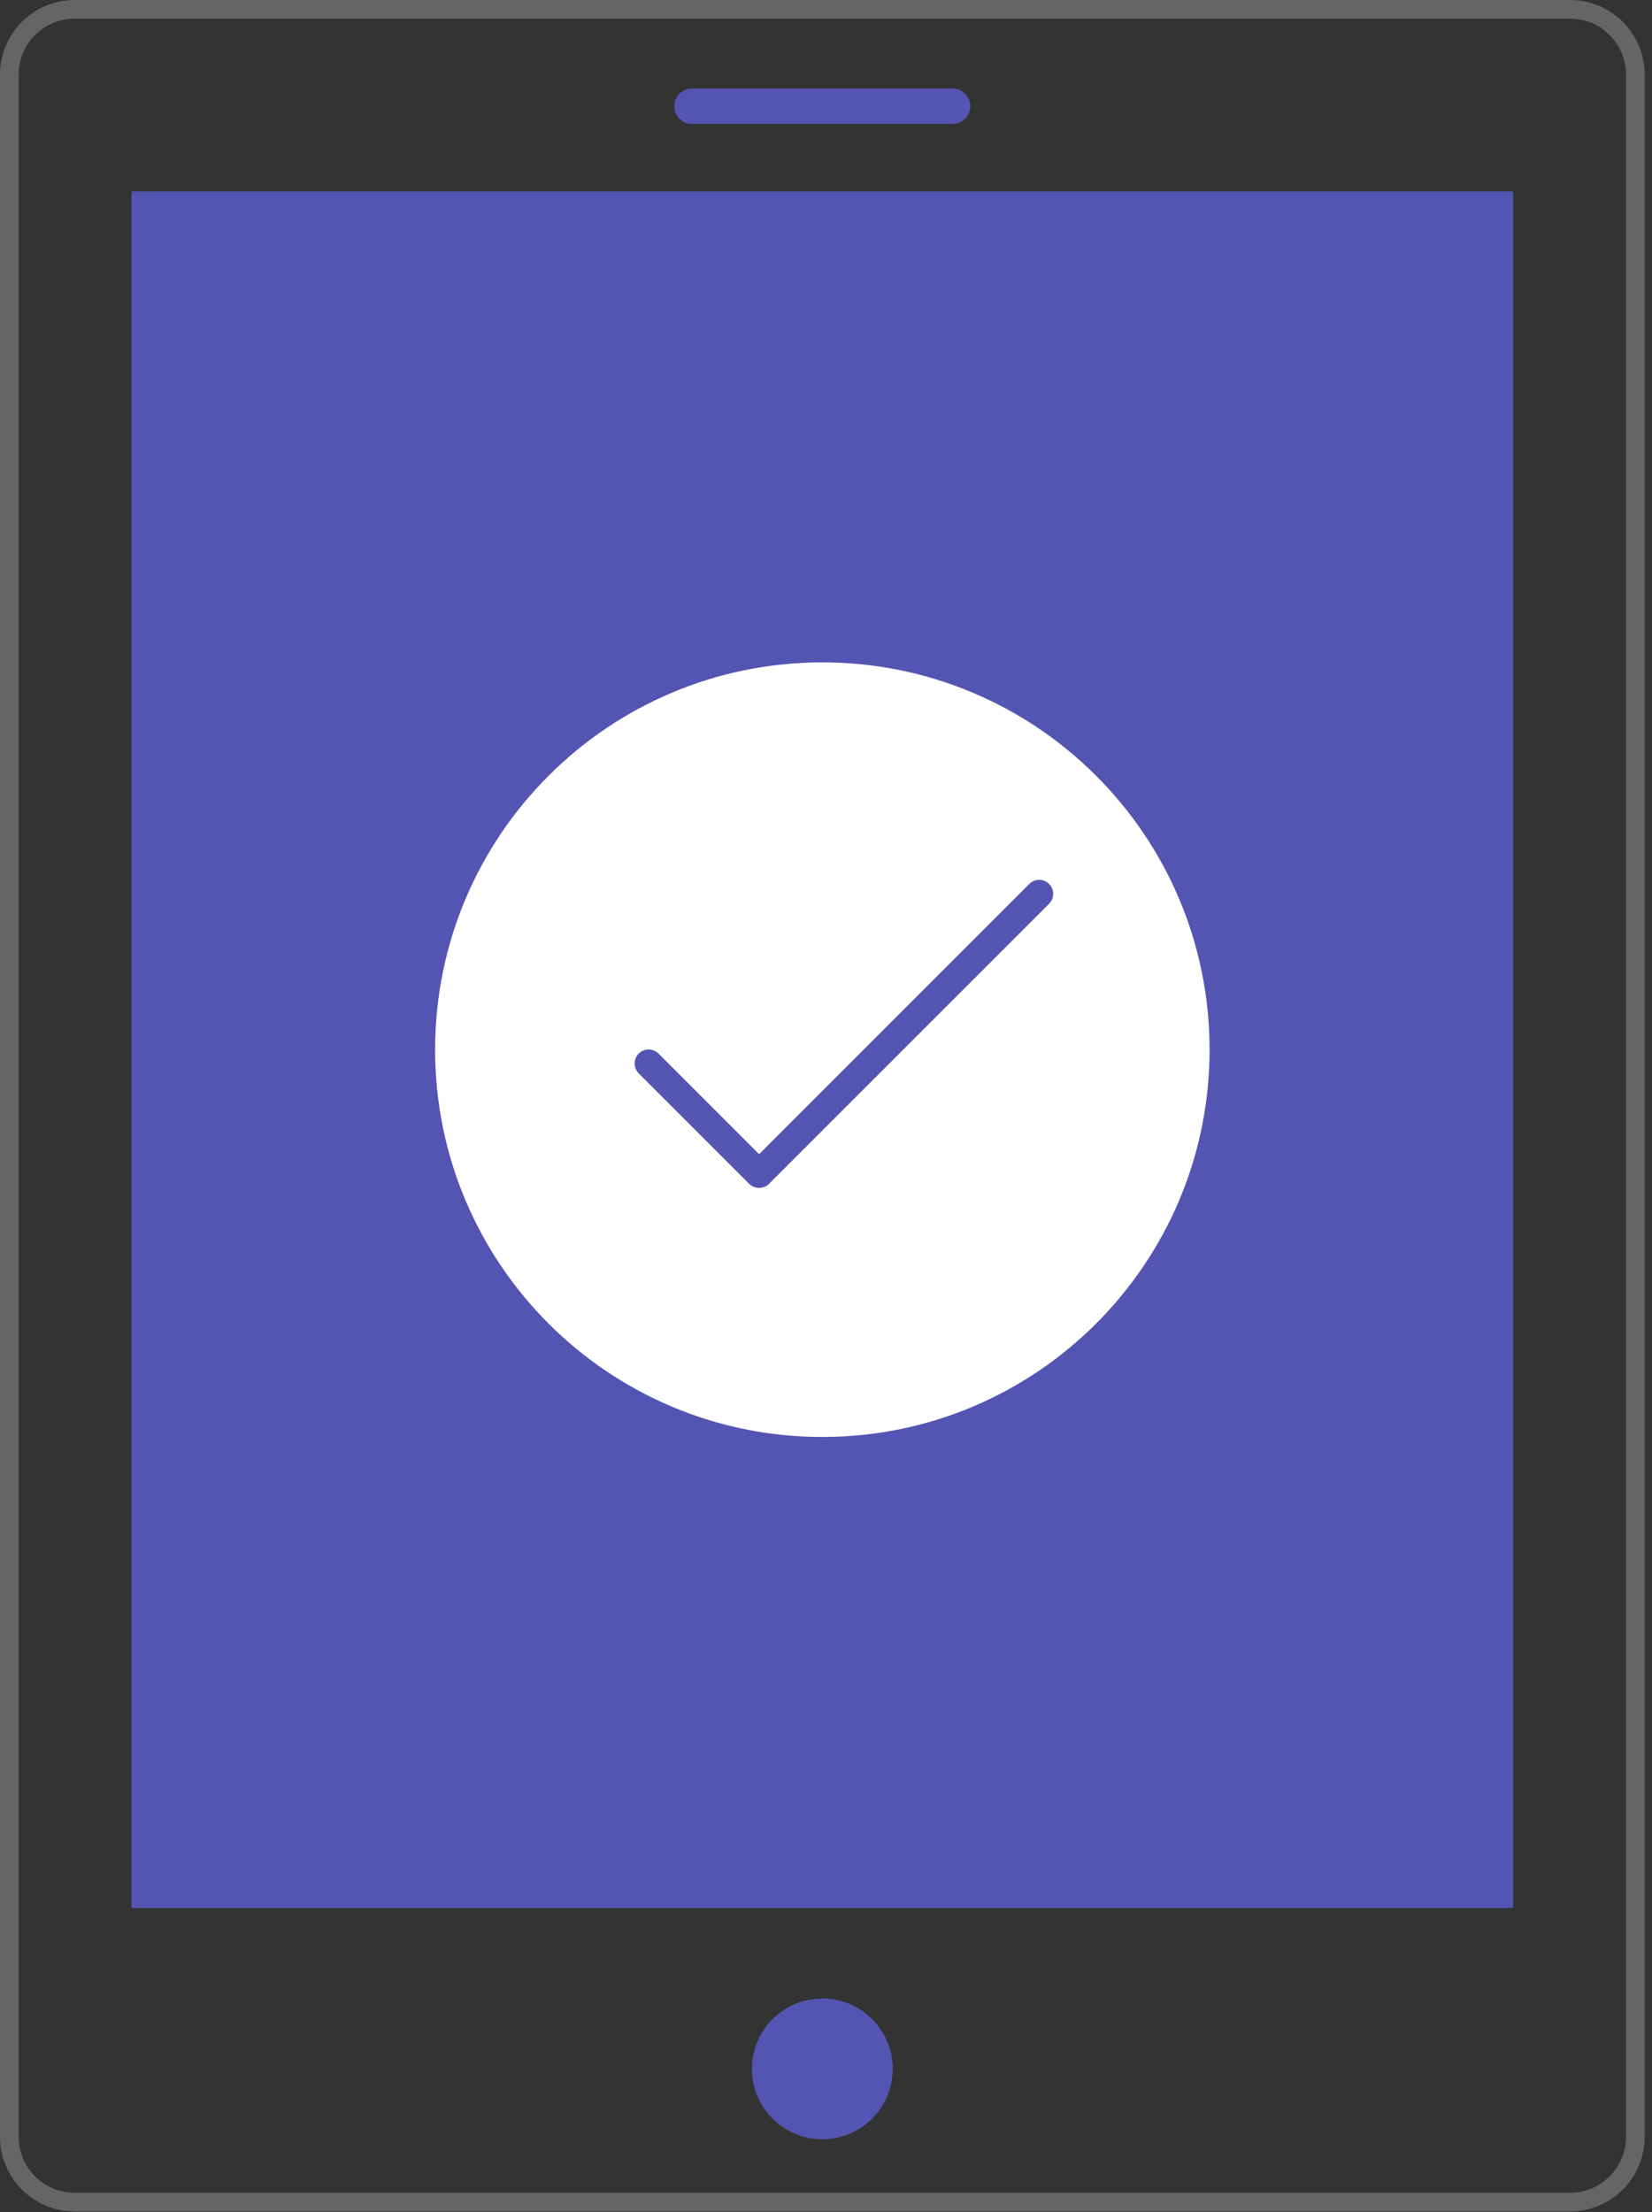 <?xml version="1.0" encoding="UTF-8" standalone="no"?>
<svg width="177px" height="237px" viewBox="0 0 177 237" version="1.1" xmlns="http://www.w3.org/2000/svg" xmlns:xlink="http://www.w3.org/1999/xlink">
    <rect x="0" y="0" width="177" height="237" fill="#333333" stroke="none"/>
    <!-- Generator: Sketch 39.1 (31720) - http://www.bohemiancoding.com/sketch -->
    <title>How Auction – Right Icon Three</title>
    <desc>Created with Sketch.</desc>
    <defs>
        <polygon id="path-1" points="0 236.909 176.215 236.909 176.215 0 0 0"></polygon>
    </defs>
    <g id="Welcome" stroke="none" stroke-width="1" fill="none" fill-rule="evenodd">
        <g id="Desktop-HD-Copy" transform="translate(-992, -941)">
            <g id="How-Auction" transform="translate(0, 825)">
                <g id="How-Auction-–-Right-Side" transform="translate(720, 0)">
                    <g id="How-Auction-–-Right-Icon-Three" transform="translate(272, 116)">
                        <path d="M168.215,1 L8,1 C4.134,1 1,4.134 1,8 L1,228.909 C1,232.775 4.134,235.909 8,235.909 L168.215,235.909 C172.081,235.909 175.215,232.775 175.215,228.909 L175.215,8 C175.215,4.134 172.081,1 168.215,1 L168.215,1 Z" id="Stroke-1" stroke="#656565" stroke-width="2"></path>
                        <mask id="mask-2" fill="white">
                            <use xlink:href="#path-1"></use>
                        </mask>
                        <g id="Clip-4"></g>
                        <polygon id="Fill-3" fill="#5455B2" mask="url(#mask-2)" points="14.086 204.399 162.128 204.399 162.128 20.5 14.086 20.5"></polygon>
                        <path d="M95.648,221.636 C95.648,225.8 92.272,229.176 88.108,229.176 C83.943,229.176 80.568,225.8 80.568,221.636 C80.568,217.472 83.943,214.096 88.108,214.096 C92.272,214.096 95.648,217.472 95.648,221.636" id="Fill-5" fill="#5455B2" mask="url(#mask-2)"></path>
                        <path d="M102.069,13.275 L74.145,13.275 C73.099,13.275 72.252,12.427 72.252,11.382 C72.252,10.336 73.099,9.488 74.145,9.488 L102.069,9.488 C103.115,9.488 103.962,10.336 103.962,11.382 C103.962,12.427 103.115,13.275 102.069,13.275" id="Fill-6" fill="#5455B2" mask="url(#mask-2)"></path>
                        <path d="M129.598,112.45 C129.598,135.364 111.022,153.94 88.108,153.94 C65.193,153.94 46.618,135.364 46.618,112.45 C46.618,89.536 65.193,70.96 88.108,70.96 C111.022,70.96 129.598,89.536 129.598,112.45" id="Fill-7" fill="#FFFFFF" mask="url(#mask-2)"></path>
                        <path d="M69.495,113.929 L81.315,125.749" id="Stroke-8" stroke="#5455B2" stroke-width="3" stroke-linecap="round" mask="url(#mask-2)"></path>
                        <path d="M81.354,125.744 L111.341,95.757" id="Stroke-9" stroke="#5455B2" stroke-width="3" stroke-linecap="round" mask="url(#mask-2)"></path>
                    </g>
                </g>
            </g>
        </g>
    </g>
</svg>